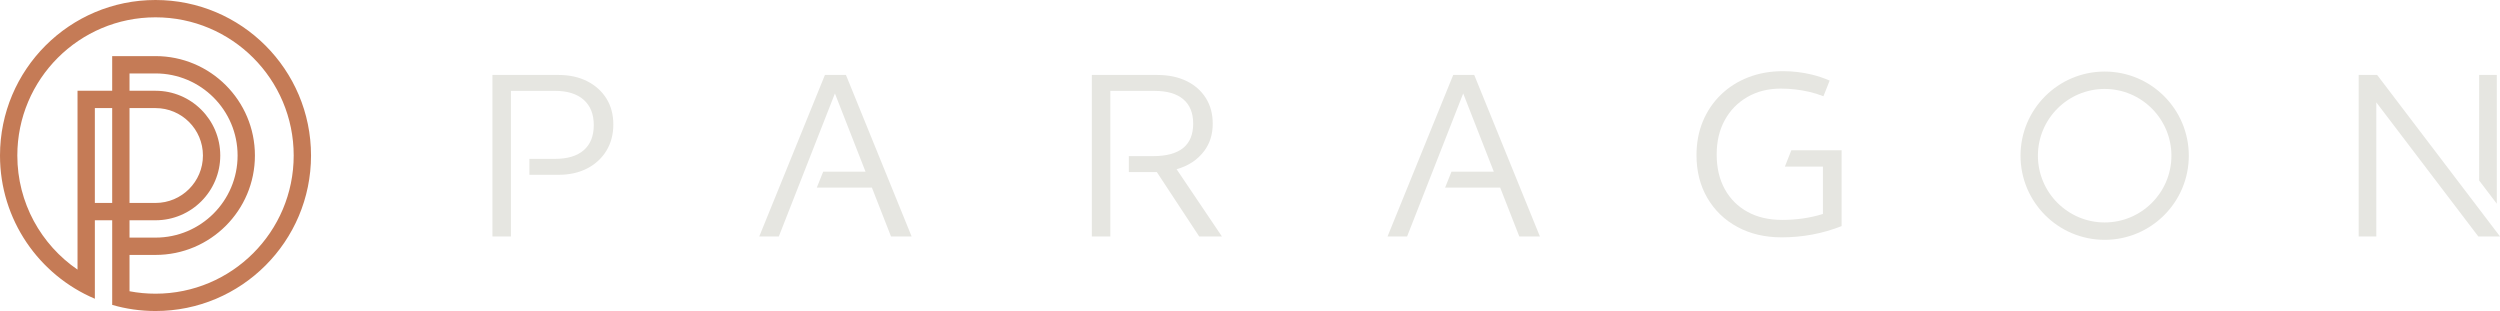 <?xml version="1.0" encoding="UTF-8"?><svg id="Layer_2" xmlns="http://www.w3.org/2000/svg" viewBox="0 0 241.144 30"><g id="Layer_1-2"><path d="m203.011,8.579c3.551,0,6.439,2.889,6.439,6.439,0,3.551-2.889,6.439-6.439,6.439-3.551,0-6.439-2.889-6.439-6.439,0-3.551,2.889-6.439,6.439-6.439m0-1.677c-4.482,0-8.116,3.634-8.116,8.116,0,4.482,3.634,8.116,8.116,8.116,4.482,0,8.116-3.634,8.116-8.116,0-4.482-3.634-8.116-8.116-8.116h0Z" style="fill:#e6e6e1;"/><path d="m49.283,22.807h-1.783V7.23h6.372c1.052,0,1.974.202,2.767.604.792.403,1.411.96,1.855,1.67.444.711.666,1.544.666,2.5,0,.957-.222,1.801-.666,2.531-.444.731-1.063,1.301-1.855,1.711-.793.41-1.715.615-2.767.615h-2.807l-0-1.537h2.479c1.202,0,2.125-.28,2.767-.84.642-.56.963-1.366.963-2.419,0-1.052-.325-1.865-.973-2.439-.649-.574-1.568-.861-2.757-.861h-4.261v14.039Z" style="fill:#e6e6e1;"/><path d="m75.122,22.807h-1.885l6.333-15.576h2.029l6.333,15.576h-1.988l-1.844-4.714h-5.311l.615-1.537h4.081l-2.951-7.542-5.411,13.793Z" style="fill:#e6e6e1;"/><path d="m135.725,22.807h-1.885l6.333-15.576h2.029l6.333,15.576h-1.988l-1.844-4.714h-5.311l.615-1.537h4.081l-2.951-7.542-5.411,13.793Z" style="fill:#e6e6e1;"/><path d="m117.862,22.807l-4.37-6.485c1.13-.317,2.026-.904,2.675-1.775.54-.724.81-1.599.81-2.623,0-.943-.222-1.766-.666-2.469-.444-.704-1.066-1.25-1.865-1.64-.799-.389-1.739-.584-2.818-.584h-6.311v15.576h1.783v-14.039h4.282c1.202,0,2.121.27,2.757.809.635.54.953,1.322.953,2.347,0,2.091-1.291,3.136-3.873,3.136h-2.335v1.537h2.701l4.086,6.21h2.193Z" style="fill:#e6e6e1;"/><path d="m172.166,16.068h3.669v4.57c-1.23.383-2.542.574-3.935.574-1.285,0-2.398-.259-3.341-.779-.943-.519-1.674-1.25-2.193-2.193-.519-.943-.779-2.056-.779-3.341,0-1.257.259-2.36.779-3.31.519-.949,1.247-1.694,2.183-2.234.936-.54,2.012-.809,3.228-.809.915,0,1.82.102,2.715.307.492.113.953.259,1.392.431l.6-1.51c-.544-.238-1.117-.435-1.725-.581-.909-.218-1.834-.328-2.777-.328-1.216,0-2.333.198-3.351.595-1.018.396-1.9.956-2.644,1.681-.745.724-1.322,1.578-1.732,2.562-.41.984-.615,2.07-.615,3.259,0,1.558.348,2.934,1.045,4.13.697,1.196,1.663,2.129,2.9,2.798,1.237.67,2.661,1.004,4.273,1.004,2.022,0,3.948-.362,5.78-1.086v-7.317h-4.849l-.623,1.578Z" style="fill:#e6e6e1;"/><polygon points="240.834 19.648 240.834 7.23 239.133 7.23 239.133 17.412 240.834 19.648" style="fill:#e6e6e1;"/><polygon points="241.144 22.807 229.295 7.23 227.512 7.23 227.512 22.807 229.213 22.807 229.213 9.874 239.051 22.807 241.144 22.807" style="fill:#e6e6e1;"/><polygon points="9.15 28.816 9.15 28.816 9.15 28.816 9.15 28.816" style="fill:#c57b56;"/><path d="m15,0C6.716,0,0,6.716,0,15c0,6.209,3.772,11.537,9.15,13.816v-7.57h1.672v8.164h0c1.326.384,2.728.59,4.179.59,8.284,0,15-6.716,15-15C30,6.716,23.284,0,15,0Zm-4.179,19.575h-1.672l0-9.15,1.672 0v9.15Zm4.179,8.754c-.844,0-1.685-.079-2.507-.235v-3.504h2.507c5.296,0,9.589-4.293,9.589-9.589,0-5.296-4.293-9.589-9.589-9.589h-4.179v3.343l-3.343-0s0,13.536-0,17.252c-3.506-2.401-5.807-6.434-5.807-11.005C1.671,7.639,7.639,1.671,15,1.671c7.361,0,13.329,5.967,13.329,13.329,0,7.361-5.967,13.329-13.329,13.329Zm0-7.082c3.45,0,6.246-2.797,6.246-6.246,0-3.45-2.797-6.246-6.246-6.246l-2.507-0v-1.671l2.507 0c4.373,0,7.918,3.545,7.918,7.918,0,4.373-3.545,7.918-7.918,7.918h-2.507v-1.671h2.507Zm-2.507-1.671v-9.15l2.507 0c2.527,0,4.575,2.048,4.575,4.575,0,2.527-2.048,4.575-4.575,4.575h-2.507Z" style="fill:#c57b56;"/></g></svg>